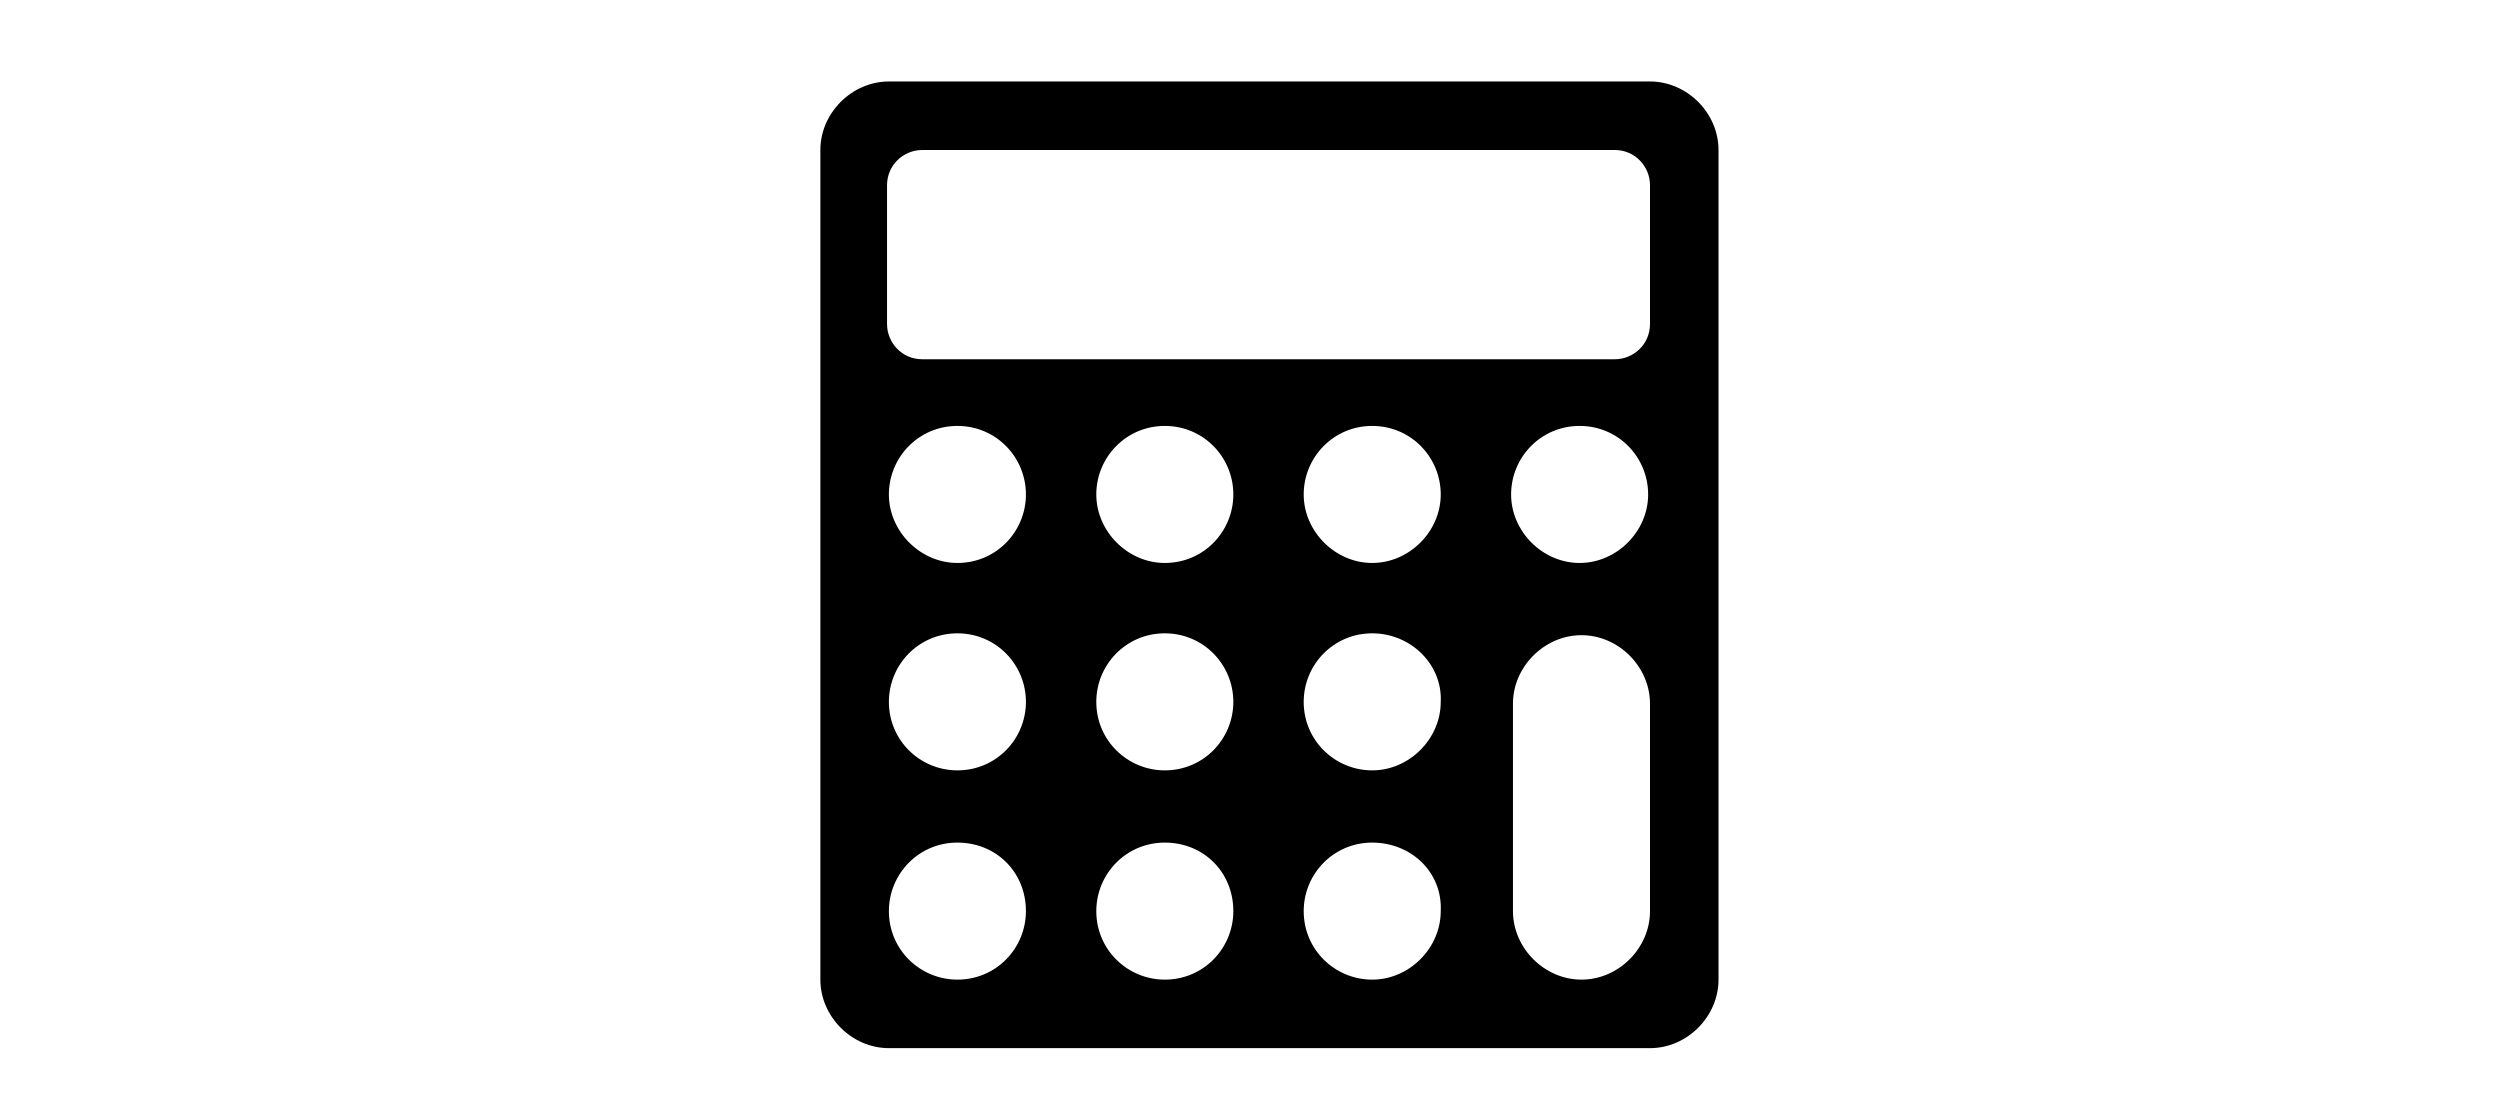 <?xml version="1.0" encoding="utf-8"?>
<!-- Generator: Adobe Illustrator 23.0.6, SVG Export Plug-In . SVG Version: 6.00 Build 0)  -->
<svg version="1.1" id="Layer_1" xmlns="http://www.w3.org/2000/svg" xmlns:xlink="http://www.w3.org/1999/xlink" x="0px" y="0px"
	 viewBox="0 0 135 60" style="enable-background:new 0 0 135 60;" xml:space="preserve">
<g>
	<path d="M92.8,52.9c0,2-1.7,3.7-3.7,3.7H48c-2,0-3.7-1.7-3.7-3.7V8.1c0-2,1.7-3.7,3.7-3.7h41.1c2,0,3.7,1.7,3.7,3.7
		C92.8,8.1,92.8,52.9,92.8,52.9z M89.1,10c0-1-0.8-1.9-1.9-1.9H49.8c-1,0-1.9,0.8-1.9,1.9v7.5c0,1,0.8,1.9,1.9,1.9h37.4
		c1,0,1.9-0.8,1.9-1.9C89.1,17.5,89.1,10,89.1,10z M51.7,23c-2.1,0-3.7,1.7-3.7,3.7s1.7,3.7,3.7,3.7c2.1,0,3.7-1.7,3.7-3.7
		S53.8,23,51.7,23z M51.7,34.2c-2.1,0-3.7,1.7-3.7,3.7c0,2.1,1.7,3.7,3.7,3.7c2.1,0,3.7-1.7,3.7-3.7C55.4,35.9,53.8,34.2,51.7,34.2z
		 M51.7,45.5c-2.1,0-3.7,1.7-3.7,3.7c0,2.1,1.7,3.7,3.7,3.7c2.1,0,3.7-1.7,3.7-3.7C55.4,47.1,53.8,45.5,51.7,45.5z M62.9,23
		c-2.1,0-3.7,1.7-3.7,3.7s1.7,3.7,3.7,3.7c2.1,0,3.7-1.7,3.7-3.7S65,23,62.9,23z M62.9,34.2c-2.1,0-3.7,1.7-3.7,3.7
		c0,2.1,1.7,3.7,3.7,3.7c2.1,0,3.7-1.7,3.7-3.7S65,34.2,62.9,34.2z M62.9,45.5c-2.1,0-3.7,1.7-3.7,3.7c0,2.1,1.7,3.7,3.7,3.7
		c2.1,0,3.7-1.7,3.7-3.7C66.6,47.1,65,45.5,62.9,45.5z M74.1,23c-2.1,0-3.7,1.7-3.7,3.7s1.7,3.7,3.7,3.7s3.7-1.7,3.7-3.7
		S76.2,23,74.1,23z M74.1,34.2c-2.1,0-3.7,1.7-3.7,3.7c0,2.1,1.7,3.7,3.7,3.7s3.7-1.7,3.7-3.7C77.9,35.9,76.2,34.2,74.1,34.2z
		 M74.1,45.5c-2.1,0-3.7,1.7-3.7,3.7c0,2.1,1.7,3.7,3.7,3.7s3.7-1.7,3.7-3.7C77.9,47.1,76.2,45.5,74.1,45.5z M85.3,23
		c-2.1,0-3.7,1.7-3.7,3.7s1.7,3.7,3.7,3.7s3.7-1.7,3.7-3.7S87.4,23,85.3,23z M89.1,38c0-2-1.7-3.7-3.7-3.7S81.7,36,81.7,38v11.2
		c0,2,1.7,3.7,3.7,3.7s3.7-1.7,3.7-3.7V38z"/>
</g>
</svg>
